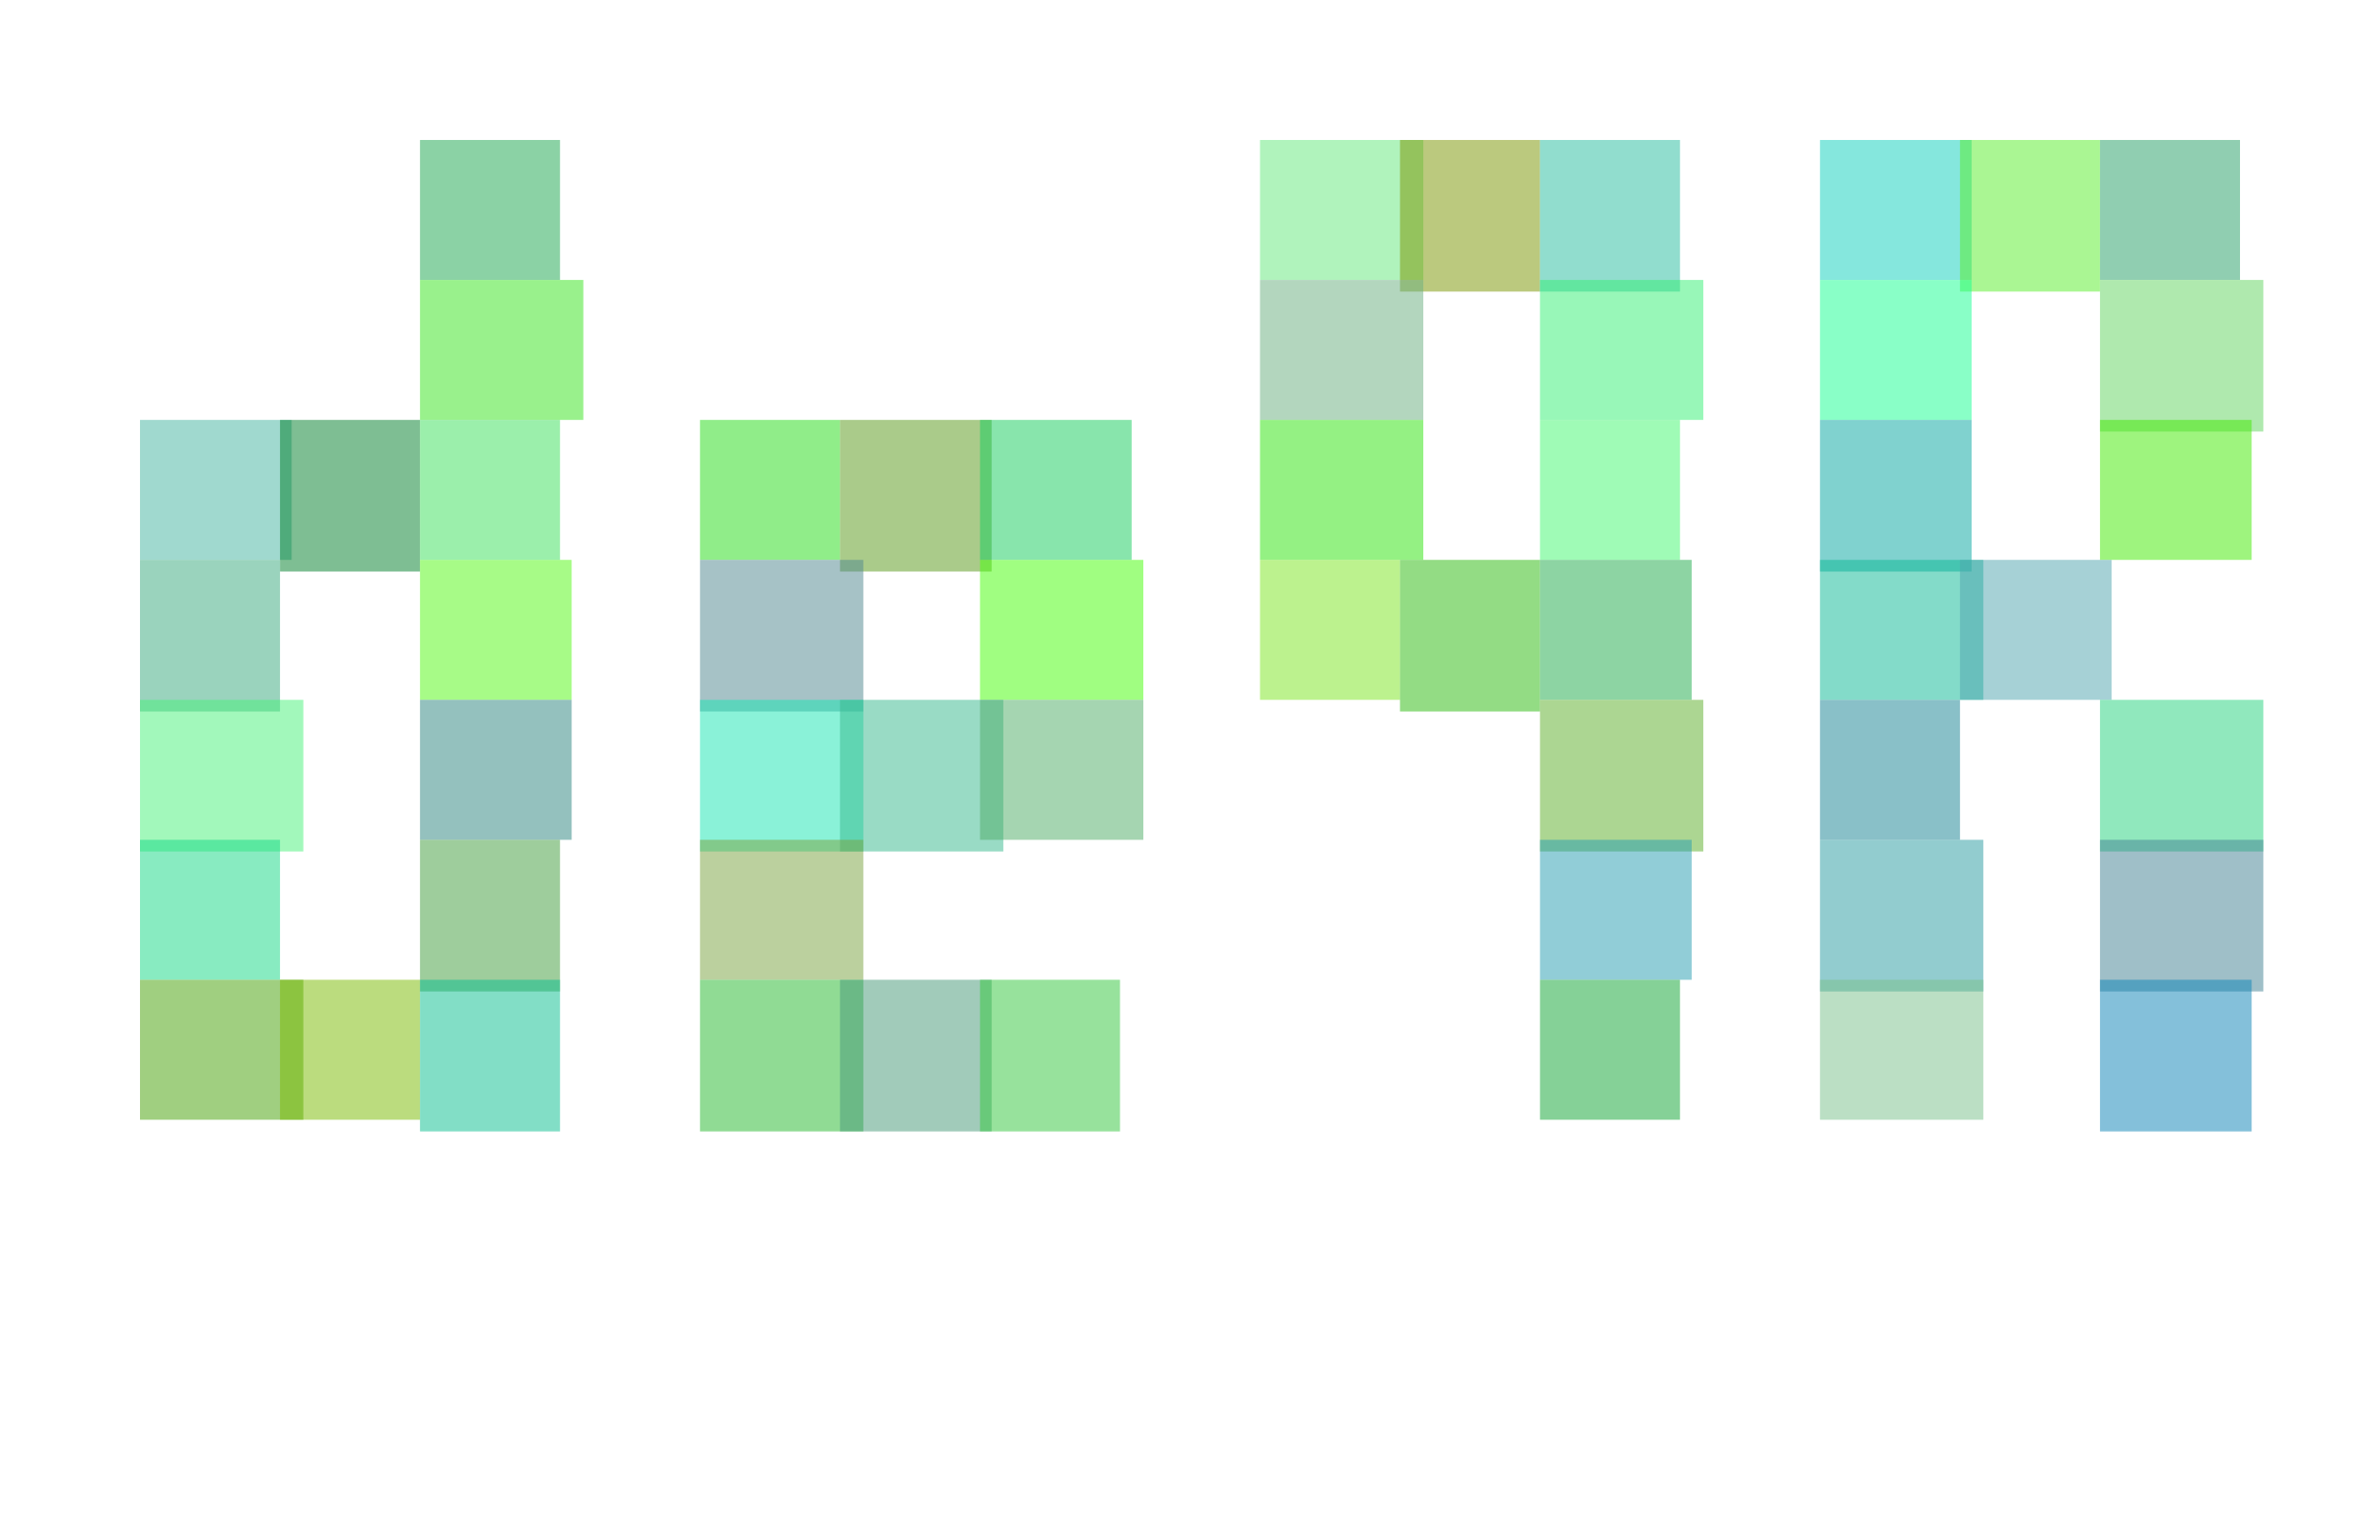 <?xml version="1.0" standalone="no"?><svg id="delogo" viewBox="0 0 204 132" version="1.1" xmlns="http://www.w3.org/2000/svg"><rect opacity="0.508" fill="rgb(28,167,80)" x="36" y="12" height="12" width="12"></rect><rect opacity="0.508" fill="rgb(56,228,30)" x="36" y="24" height="12" width="14"></rect><rect opacity="0.508" fill="rgb(70,181,161)" x="12" y="36" height="12" width="13"></rect><rect opacity="0.508" fill="rgb(3,128,44)" x="24" y="36" height="13" width="12"></rect><rect opacity="0.508" fill="rgb(60,225,92)" x="36" y="36" height="12" width="12"></rect><rect opacity="0.508" fill="rgb(57,169,127)" x="12" y="48" height="13" width="12"></rect><rect opacity="0.508" fill="rgb(84,248,21)" x="36" y="48" height="12" width="13"></rect><rect opacity="0.508" fill="rgb(74,242,122)" x="12" y="60" height="13" width="14"></rect><rect opacity="0.508" fill="rgb(46,134,129)" x="36" y="60" height="12" width="13"></rect><rect opacity="0.508" fill="rgb(23,217,135)" x="12" y="72" height="12" width="12"></rect><rect opacity="0.508" fill="rgb(66,157,61)" x="36" y="72" height="13" width="12"></rect><rect opacity="0.508" fill="rgb(69,162,7)" x="12" y="84" height="12" width="14"></rect><rect opacity="0.508" fill="rgb(123,188,3)" x="24" y="84" height="12" width="12"></rect><rect opacity="0.508" fill="rgb(11,192,145)" x="36" y="84" height="13" width="12"></rect><rect opacity="0.508" fill="rgb(38,220,24)" x="60" y="36" height="12" width="12"></rect><rect opacity="0.508" fill="rgb(89,153,27)" x="72" y="36" height="13" width="13"></rect><rect opacity="0.508" fill="rgb(23,205,93)" x="84" y="36" height="12" width="13"></rect><rect opacity="0.508" fill="rgb(81,137,145)" x="60" y="48" height="13" width="14"></rect><rect opacity="0.508" fill="rgb(70,254,9)" x="84" y="48" height="12" width="14"></rect><rect opacity="0.508" fill="rgb(27,231,179)" x="60" y="60" height="13" width="14"></rect><rect opacity="0.508" fill="rgb(56,185,142)" x="72" y="60" height="13" width="14"></rect><rect opacity="0.508" fill="rgb(79,174,103)" x="84" y="60" height="12" width="14"></rect><rect opacity="0.508" fill="rgb(123,163,66)" x="60" y="72" height="12" width="14"></rect><rect opacity="0.508" fill="rgb(39,185,46)" x="60" y="84" height="13" width="14"></rect><rect opacity="0.508" fill="rgb(72,154,120)" x="72" y="84" height="13" width="13"></rect><rect opacity="0.508" fill="rgb(52,200,61)" x="84" y="84" height="13" width="12"></rect><rect opacity="0.508" fill="rgb(101,233,125)" x="108" y="12" height="12" width="14"></rect><rect opacity="0.508" fill="rgb(123,150,2)" x="120" y="12" height="13" width="12"></rect><rect opacity="0.508" fill="rgb(40,189,160)" x="132" y="12" height="13" width="12"></rect><rect opacity="0.508" fill="rgb(106,175,128)" x="108" y="24" height="12" width="14"></rect><rect opacity="0.508" fill="rgb(54,240,117)" x="132" y="24" height="12" width="14"></rect><rect opacity="0.508" fill="rgb(47,228,13)" x="108" y="36" height="12" width="14"></rect><rect opacity="0.508" fill="rgb(67,249,112)" x="132" y="36" height="12" width="12"></rect><rect opacity="0.508" fill="rgb(125,230,34)" x="108" y="48" height="12" width="12"></rect><rect opacity="0.508" fill="rgb(45,188,14)" x="120" y="48" height="13" width="12"></rect><rect opacity="0.508" fill="rgb(33,171,76)" x="132" y="48" height="12" width="13"></rect><rect opacity="0.508" fill="rgb(93,175,43)" x="132" y="60" height="13" width="14"></rect><rect opacity="0.508" fill="rgb(41,158,178)" x="132" y="72" height="12" width="13"></rect><rect opacity="0.508" fill="rgb(17,165,52)" x="132" y="84" height="12" width="12"></rect><rect opacity="0.508" fill="rgb(16,209,190)" x="156" y="12" height="12" width="13"></rect><rect opacity="0.508" fill="rgb(90,239,44)" x="168" y="12" height="13" width="12"></rect><rect opacity="0.508" fill="rgb(39,159,102)" x="180" y="12" height="12" width="12"></rect><rect opacity="0.508" fill="rgb(24,255,147)" x="156" y="24" height="12" width="13"></rect><rect opacity="0.508" fill="rgb(99,213,97)" x="180" y="24" height="13" width="14"></rect><rect opacity="0.508" fill="rgb(6,168,162)" x="156" y="36" height="13" width="13"></rect><rect opacity="0.508" fill="rgb(65,235,2)" x="180" y="36" height="12" width="13"></rect><rect opacity="0.508" fill="rgb(13,185,150)" x="156" y="48" height="12" width="14"></rect><rect opacity="0.508" fill="rgb(82,165,176)" x="168" y="48" height="12" width="13"></rect><rect opacity="0.508" fill="rgb(24,133,149)" x="156" y="60" height="12" width="12"></rect><rect opacity="0.508" fill="rgb(38,210,127)" x="180" y="60" height="13" width="14"></rect><rect opacity="0.508" fill="rgb(43,156,161)" x="156" y="72" height="13" width="14"></rect><rect opacity="0.508" fill="rgb(68,130,149)" x="180" y="72" height="13" width="14"></rect><rect opacity="0.508" fill="rgb(123,194,141)" x="156" y="84" height="12" width="14"></rect><rect opacity="0.508" fill="rgb(15,133,183)" x="180" y="84" height="13" width="13"></rect></svg>